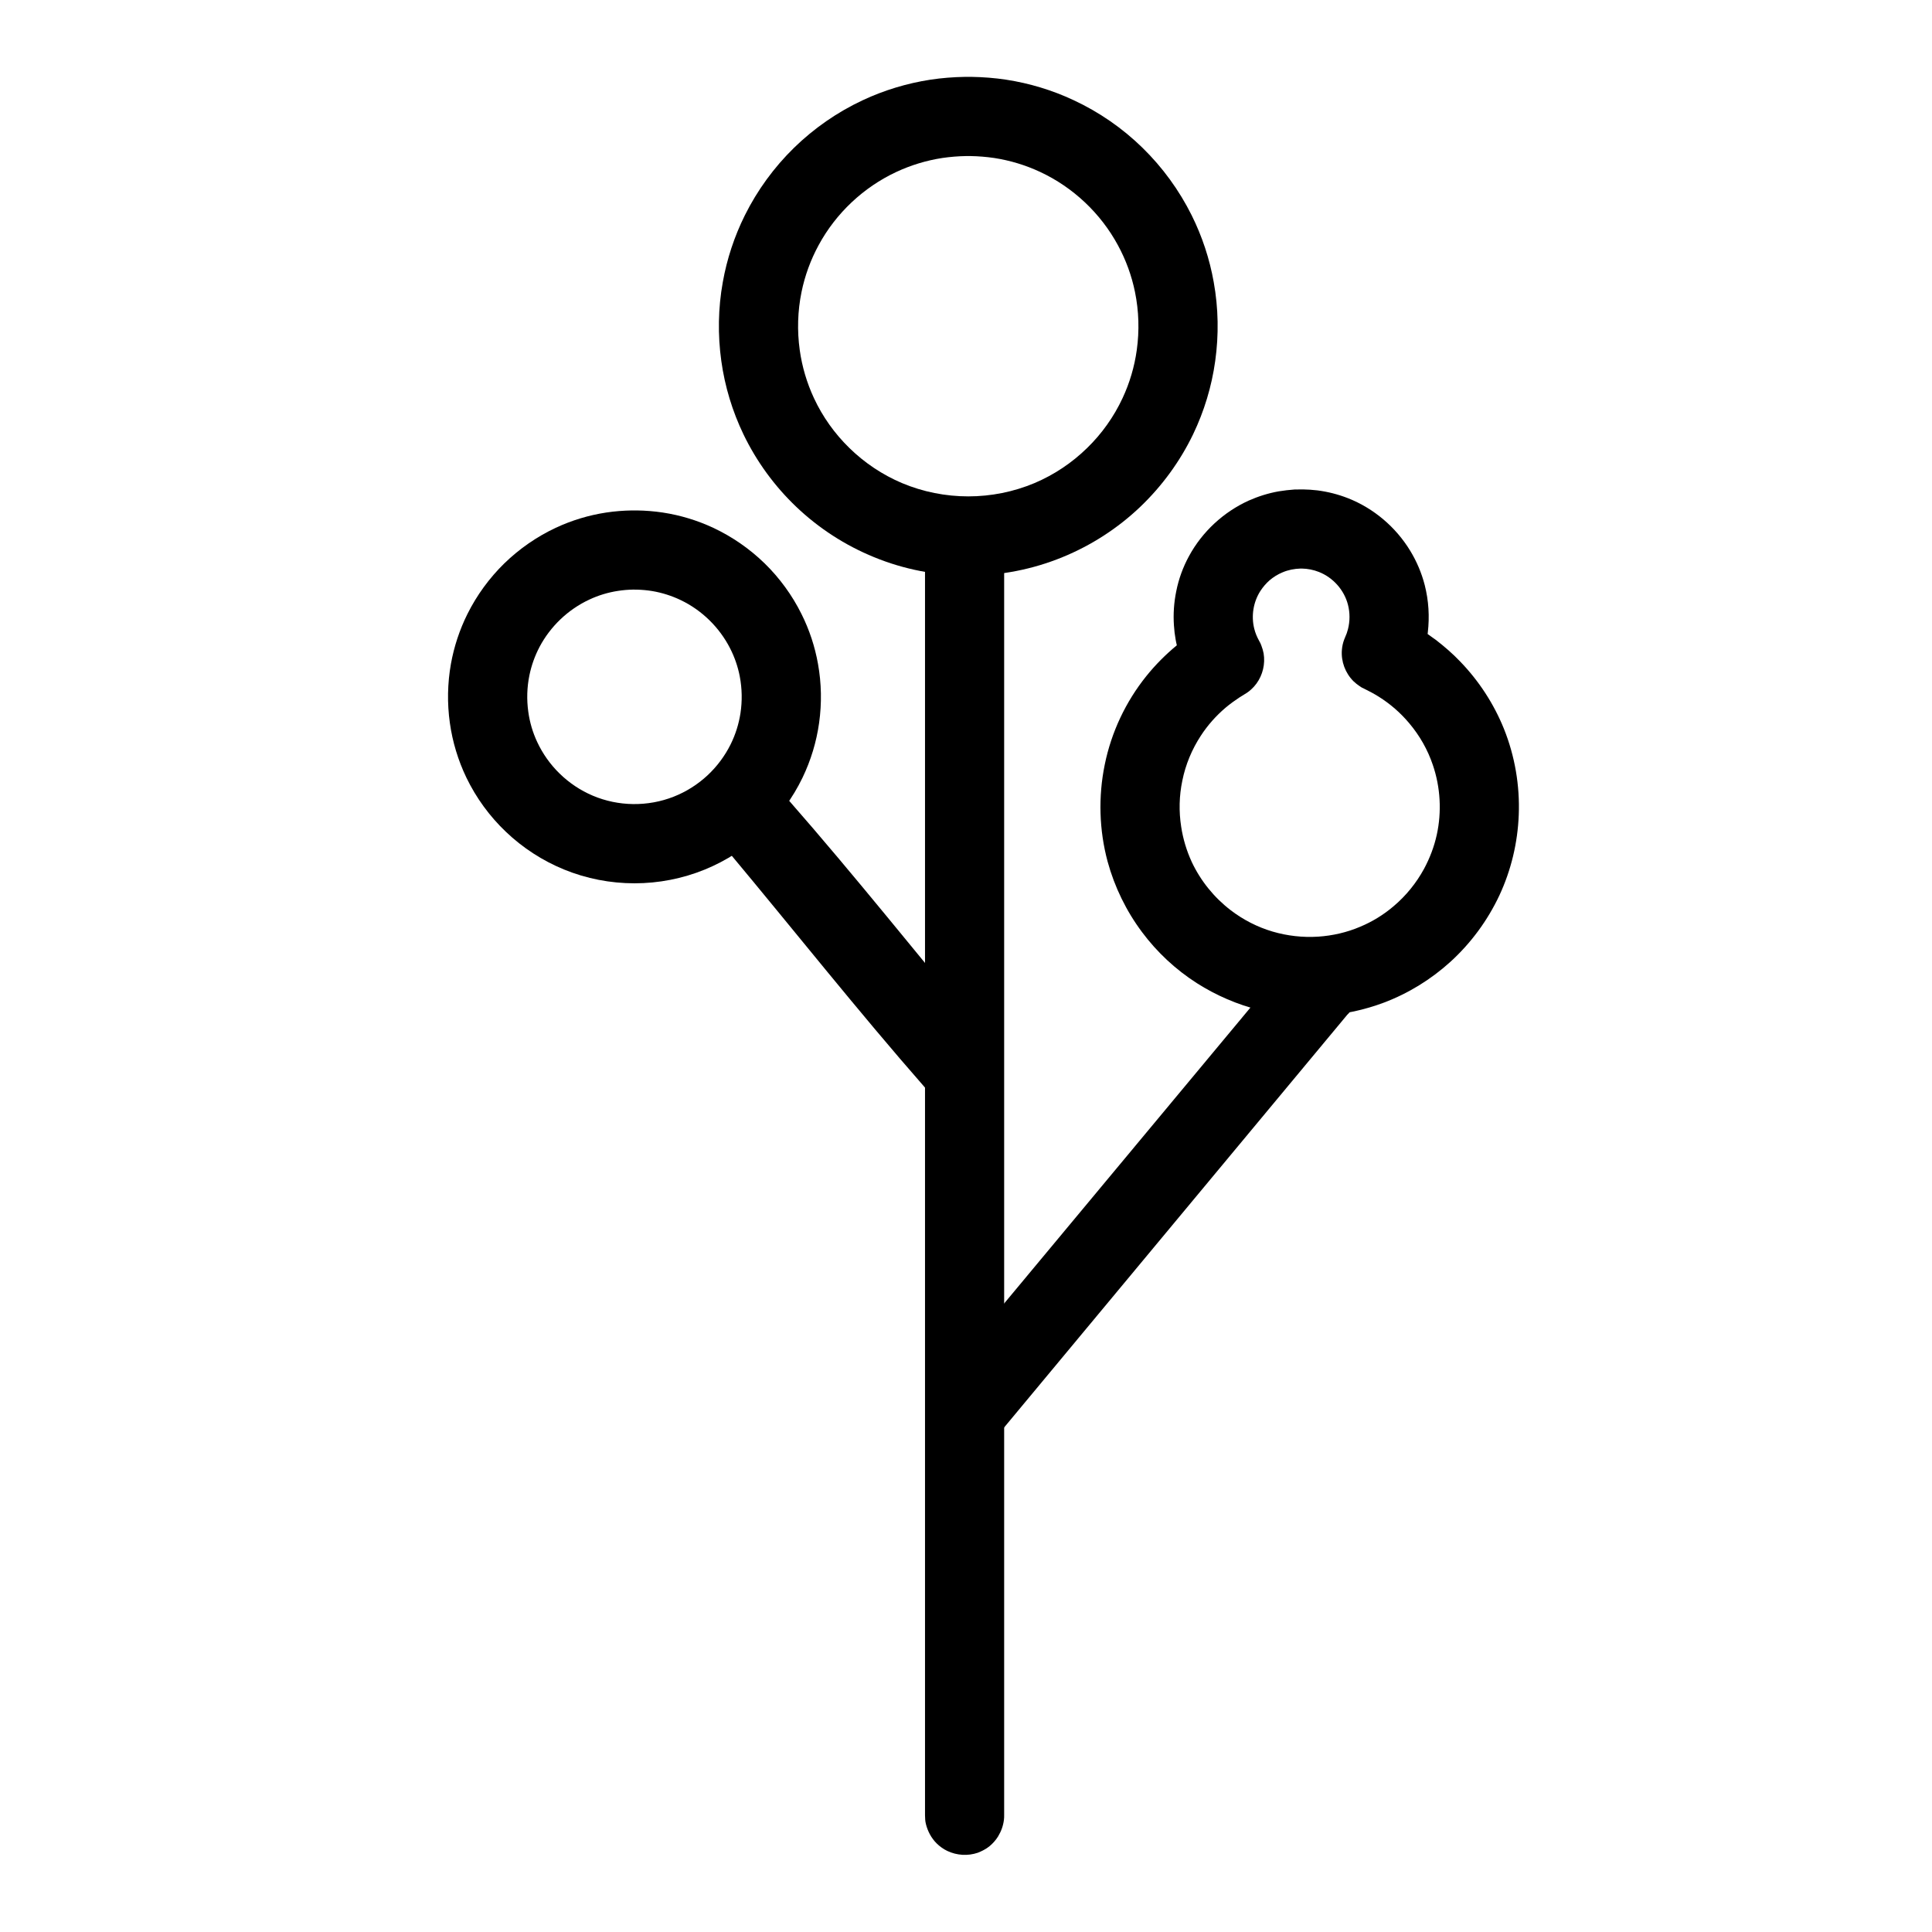 <?xml version="1.0" encoding="UTF-8"?>
<!-- The Best Svg Icon site in the world: iconSvg.co, Visit us! https://iconsvg.co -->
<svg fill="#000000" width="800px" height="800px" version="1.1" viewBox="144 144 512 512" xmlns="http://www.w3.org/2000/svg">
 <g>
  <path d="m400.79 276.66c0.418 0.062 0.777 0.121 1.195 0.18 0.777 0.18 1.492 0.422 2.211 0.781 2.449 1.195 4.422 3.352 5.316 5.984 0.301 0.781 0.48 1.5 0.539 2.277 0.059 0.418 0.059 0.777 0.059 1.195v337.98c0 0.422 0 0.84-0.059 1.199-0.18 1.555-0.719 3.051-1.555 4.43-0.598 0.957-1.375 1.855-2.328 2.633-0.898 0.719-1.973 1.258-3.051 1.68-2.629 0.895-5.555 0.715-8.066-0.48-1.016-0.48-2.031-1.199-2.867-2.035-1.375-1.379-2.332-3.176-2.809-5.09-0.238-1.02-0.18-1.258-0.238-2.336v-337.98c0-0.418 0-0.777 0.059-1.195 0.121-0.777 0.238-1.496 0.539-2.277 1.016-2.992 3.465-5.387 6.453-6.406 0.719-0.297 1.492-0.477 2.269-0.539 0.359-0.059 0.777-0.059 1.195-0.059 0.359 0 0.777 0 1.137 0.059z"/>
  <path d="m493.96 395.82c0.504 0.125 0.629 0.125 1.258 0.25 1.137 0.254 2.144 0.629 3.152 1.133 0.883 0.633 1.762 1.387 2.519 2.144 2.266 2.644 3.148 6.172 2.266 9.449-0.25 1.133-0.754 2.141-1.258 3.148-0.379 0.504-0.504 0.633-0.883 1.008l-93.238 112.14c-0.504 0.504-1.008 0.883-1.512 1.387-1.137 1.008-2.648 1.637-4.16 2.016-1.133 0.25-2.266 0.379-3.402 0.25-2.644-0.25-5.164-1.512-6.93-3.527-0.629-0.629-1.133-1.387-1.512-2.266-0.504-1.008-0.879-2.016-1.008-3.152-0.125-1.387-0.125-2.769 0.254-4.031 0.25-1.133 0.754-2.141 1.258-3.023 0.379-0.504 0.504-0.629 0.883-1.133l93.238-112.02c0.633-0.754 1.262-1.387 2.016-1.891 1.262-0.879 2.773-1.512 4.285-1.762 0.629-0.125 1.387-0.125 2.016-0.125h0.758z"/>
  <path d="m345.66 352.47c0.629 0 1.328 0.141 1.961 0.281 1.469 0.352 2.871 1.051 4.062 2.031 0.418 0.352 0.77 0.699 1.121 1.051 17.934 20.453 34.812 41.75 52.258 62.625 0.281 0.422 0.559 0.84 0.84 1.262 0.559 0.84 0.98 1.82 1.191 2.801 0.352 1.262 0.488 2.664 0.281 3.996-0.141 1.188-0.492 2.309-1.051 3.359-1.332 2.805-3.926 4.836-6.938 5.535-0.98 0.211-1.961 0.352-3.012 0.281-0.98-0.07-2.031-0.281-2.941-0.633-1.121-0.348-2.172-0.98-3.082-1.75-0.422-0.281-0.77-0.629-1.121-0.98-17.934-20.457-34.816-41.82-52.258-62.695-0.281-0.422-0.562-0.77-0.84-1.262-0.562-0.84-0.914-1.75-1.191-2.731-0.281-0.98-0.422-2.031-0.352-3.012 0.07-3.644 2.102-7.008 5.184-8.758 1.051-0.633 2.172-1.051 3.363-1.262 0.488-0.07 0.98-0.141 1.473-0.211 0.559 0 0.559 0 1.051 0.07z"/>
  <path d="m489.27 273.7c1.281 0.023 2.562 0.102 3.844 0.254 2.789 0.359 5.504 1.051 8.117 2.074 6.836 2.691 12.676 7.66 16.492 13.934 1.715 2.816 3.023 5.891 3.844 9.09 1.047 4.098 1.305 8.352 0.816 12.551l-0.051 0.41c0.691 0.484 0.691 0.484 1.383 1l0.797 0.562c2.277 1.766 4.481 3.66 6.477 5.762 4.969 5.148 8.914 11.219 11.578 17.824 2.894 7.223 4.227 15.035 3.918 22.793-0.281 7.379-2.023 14.652-5.121 21.309-3.125 6.66-7.555 12.68-12.984 17.621-5.125 4.66-11.117 8.352-17.598 10.809-5.172 1.945-10.625 3.125-16.16 3.484-5.606 0.355-11.266-0.129-16.723-1.461-5.914-1.461-11.574-3.894-16.723-7.172-5.609-3.586-10.551-8.195-14.523-13.523-4.172-5.582-7.273-11.934-9.117-18.668-2.254-8.352-2.508-17.238-0.766-25.715 1.738-8.578 5.555-16.672 11.035-23.484 2.41-2.996 5.125-5.711 8.07-8.145-0.129-0.488-0.207-0.973-0.309-1.461-0.23-1.254-0.383-2.535-0.461-3.816-0.207-3.019 0-6.066 0.613-9.039 0.641-3.254 1.793-6.402 3.383-9.324 3.508-6.453 9.117-11.652 15.801-14.699 2.535-1.125 5.223-1.973 7.965-2.457 1.383-0.23 2.793-0.387 4.199-0.488 0.719-0.023 1.461-0.023 2.203-0.023zm-0.613 20.973c-1.664 0.051-3.277 0.359-4.816 1.023-1.23 0.516-2.383 1.23-3.406 2.102-0.922 0.82-1.742 1.77-2.406 2.793-1.895 2.945-2.484 6.633-1.641 10.012 0.281 1.152 0.742 2.231 1.309 3.254l0.332 0.613c0.078 0.23 0.18 0.438 0.254 0.641 0.258 0.668 0.461 1.359 0.59 2.051 0.461 2.789-0.23 5.711-1.895 7.988-0.41 0.566-0.895 1.102-1.41 1.562-0.461 0.438-0.613 0.512-1.102 0.871-0.691 0.438-1.406 0.871-2.098 1.309-1.23 0.816-2.434 1.688-3.559 2.637-2.539 2.152-4.766 4.66-6.582 7.453-2.359 3.609-4.047 7.656-4.894 11.883-0.844 3.996-0.945 8.168-0.305 12.242 0.484 3.199 1.434 6.352 2.789 9.297 2.356 5.019 5.918 9.426 10.32 12.805 3.305 2.535 7.098 4.481 11.09 5.66 3.922 1.152 8.02 1.613 12.09 1.355 3.84-0.254 7.633-1.125 11.168-2.637 3.199-1.332 6.195-3.176 8.836-5.43 3.277-2.766 6.016-6.144 8.066-9.91 1.535-2.844 2.688-5.891 3.379-9.039 1.332-6.098 0.973-12.578-1.051-18.492-1.355-4.023-3.481-7.762-6.223-11.012-2.305-2.769-5.07-5.176-8.145-7.098-1.227-0.766-2.484-1.434-3.789-2.074l-0.641-0.305c-0.18-0.129-0.383-0.258-0.59-0.387-0.59-0.383-1.125-0.816-1.637-1.305-2.18-2.176-3.332-5.25-3.074-8.324 0.078-0.945 0.281-1.867 0.613-2.738 0.207-0.566 0.461-1.078 0.668-1.641 0.125-0.359 0.23-0.719 0.332-1.102 0.539-2.125 0.539-4.328 0-6.453-1-3.918-3.945-7.223-7.711-8.707-1.434-0.566-2.969-0.871-4.531-0.898h-0.332z"/>
  <path d="m401.46 164.37c3.082 0.051 6.144 0.289 9.191 0.75 6.18 0.953 12.223 2.773 17.875 5.43 6.738 3.133 12.938 7.422 18.246 12.613 5.312 5.191 9.738 11.27 13.039 17.906 2.777 5.586 4.75 11.559 5.84 17.707 1.242 6.875 1.363 13.973 0.391 20.902-0.934 6.742-2.926 13.312-5.871 19.441-3.457 7.164-8.223 13.684-13.977 19.184-5.957 5.684-12.988 10.23-20.613 13.344-7.918 3.254-16.426 4.902-24.973 4.902-8.562 0-17.074-1.648-24.988-4.902-7.629-3.113-14.656-7.66-20.617-13.344-5.769-5.5-10.52-12.02-13.973-19.184-2.945-6.129-4.938-12.699-5.875-19.441-0.969-6.93-0.852-14.027 0.391-20.902 1.09-6.148 3.066-12.121 5.84-17.707 3.301-6.637 7.727-12.715 13.039-17.906 5.328-5.191 11.508-9.48 18.23-12.613 5.668-2.656 11.715-4.477 17.891-5.43 3.047-0.461 6.113-0.699 9.211-0.75h1.703zm-1.449 20.988c-2.109 0.035-4.203 0.207-6.297 0.512-4.203 0.648-8.309 1.891-12.172 3.695-8.715 4.066-16.02 10.945-20.598 19.406-2.109 3.879-3.641 8.066-4.527 12.391-1.039 5.055-1.191 10.297-0.477 15.406 0.613 4.406 1.891 8.715 3.762 12.73 2.297 4.938 5.5 9.434 9.398 13.227 4.016 3.934 8.766 7.102 13.941 9.297 5.547 2.332 11.539 3.523 17.566 3.523 6.008 0 12-1.191 17.551-3.523 5.176-2.195 9.922-5.363 13.941-9.297 3.898-3.793 7.098-8.289 9.395-13.227 1.875-4.016 3.152-8.324 3.762-12.73 0.715-5.109 0.562-10.352-0.477-15.406-0.883-4.324-2.414-8.512-4.527-12.391-4.578-8.461-11.883-15.34-20.598-19.406-3.863-1.805-7.965-3.047-12.172-3.695-2.094-0.305-4.188-0.477-6.297-0.512h-1.176z"/>
  <path d="m312.78 279.27c2.301 0.035 4.602 0.215 6.875 0.559 4.625 0.703 9.141 2.074 13.371 4.051 5.027 2.359 9.648 5.566 13.629 9.438 3.969 3.887 7.281 8.426 9.746 13.395 2.086 4.168 3.562 8.637 4.375 13.223 0.93 5.148 1.023 10.453 0.297 15.633-0.703 5.031-2.191 9.949-4.398 14.527-2.586 5.359-6.148 10.234-10.449 14.332-4.457 4.254-9.711 7.664-15.406 9.996-5.922 2.422-12.285 3.66-18.672 3.66-6.398 0-12.77-1.238-18.68-3.66-5.695-2.332-10.953-5.742-15.406-9.996-4.305-4.098-7.867-8.973-10.453-14.332-2.203-4.578-3.691-9.496-4.394-14.527-0.727-5.18-0.633-10.484 0.285-15.633 0.824-4.586 2.301-9.055 4.375-13.223 2.477-4.969 5.789-9.508 9.758-13.395 3.981-3.871 8.602-7.078 13.629-9.438 4.231-1.977 8.746-3.348 13.371-4.051 2.273-0.344 4.574-0.523 6.875-0.559 0.641-0.012 0.629-0.012 1.273 0zm-1.012 20.98c-1.324 0.023-2.644 0.133-3.957 0.336-2.656 0.402-5.242 1.18-7.66 2.324-5.602 2.609-10.273 7.062-13.168 12.531-1.238 2.359-2.144 4.887-2.68 7.496-0.656 3.195-0.75 6.496-0.297 9.711 0.379 2.777 1.18 5.481 2.371 8.02 1.453 3.098 3.465 5.934 5.922 8.328 2.535 2.481 5.527 4.481 8.793 5.863 3.371 1.43 7.016 2.18 10.676 2.227 3.68 0.047 7.363-0.617 10.781-1.965 3.301-1.301 6.352-3.231 8.949-5.648 2.504-2.336 4.586-5.121 6.113-8.184 1.297-2.609 2.18-5.41 2.621-8.281 0.488-3.219 0.43-6.519-0.18-9.723-0.5-2.621-1.383-5.16-2.598-7.531-2.824-5.504-7.434-10.02-13.012-12.703-2.406-1.156-4.981-1.977-7.613-2.418-1.309-0.215-2.621-0.332-3.953-0.371-0.371-0.012-0.73-0.012-1.109-0.012z"/>
 </g>
</svg>